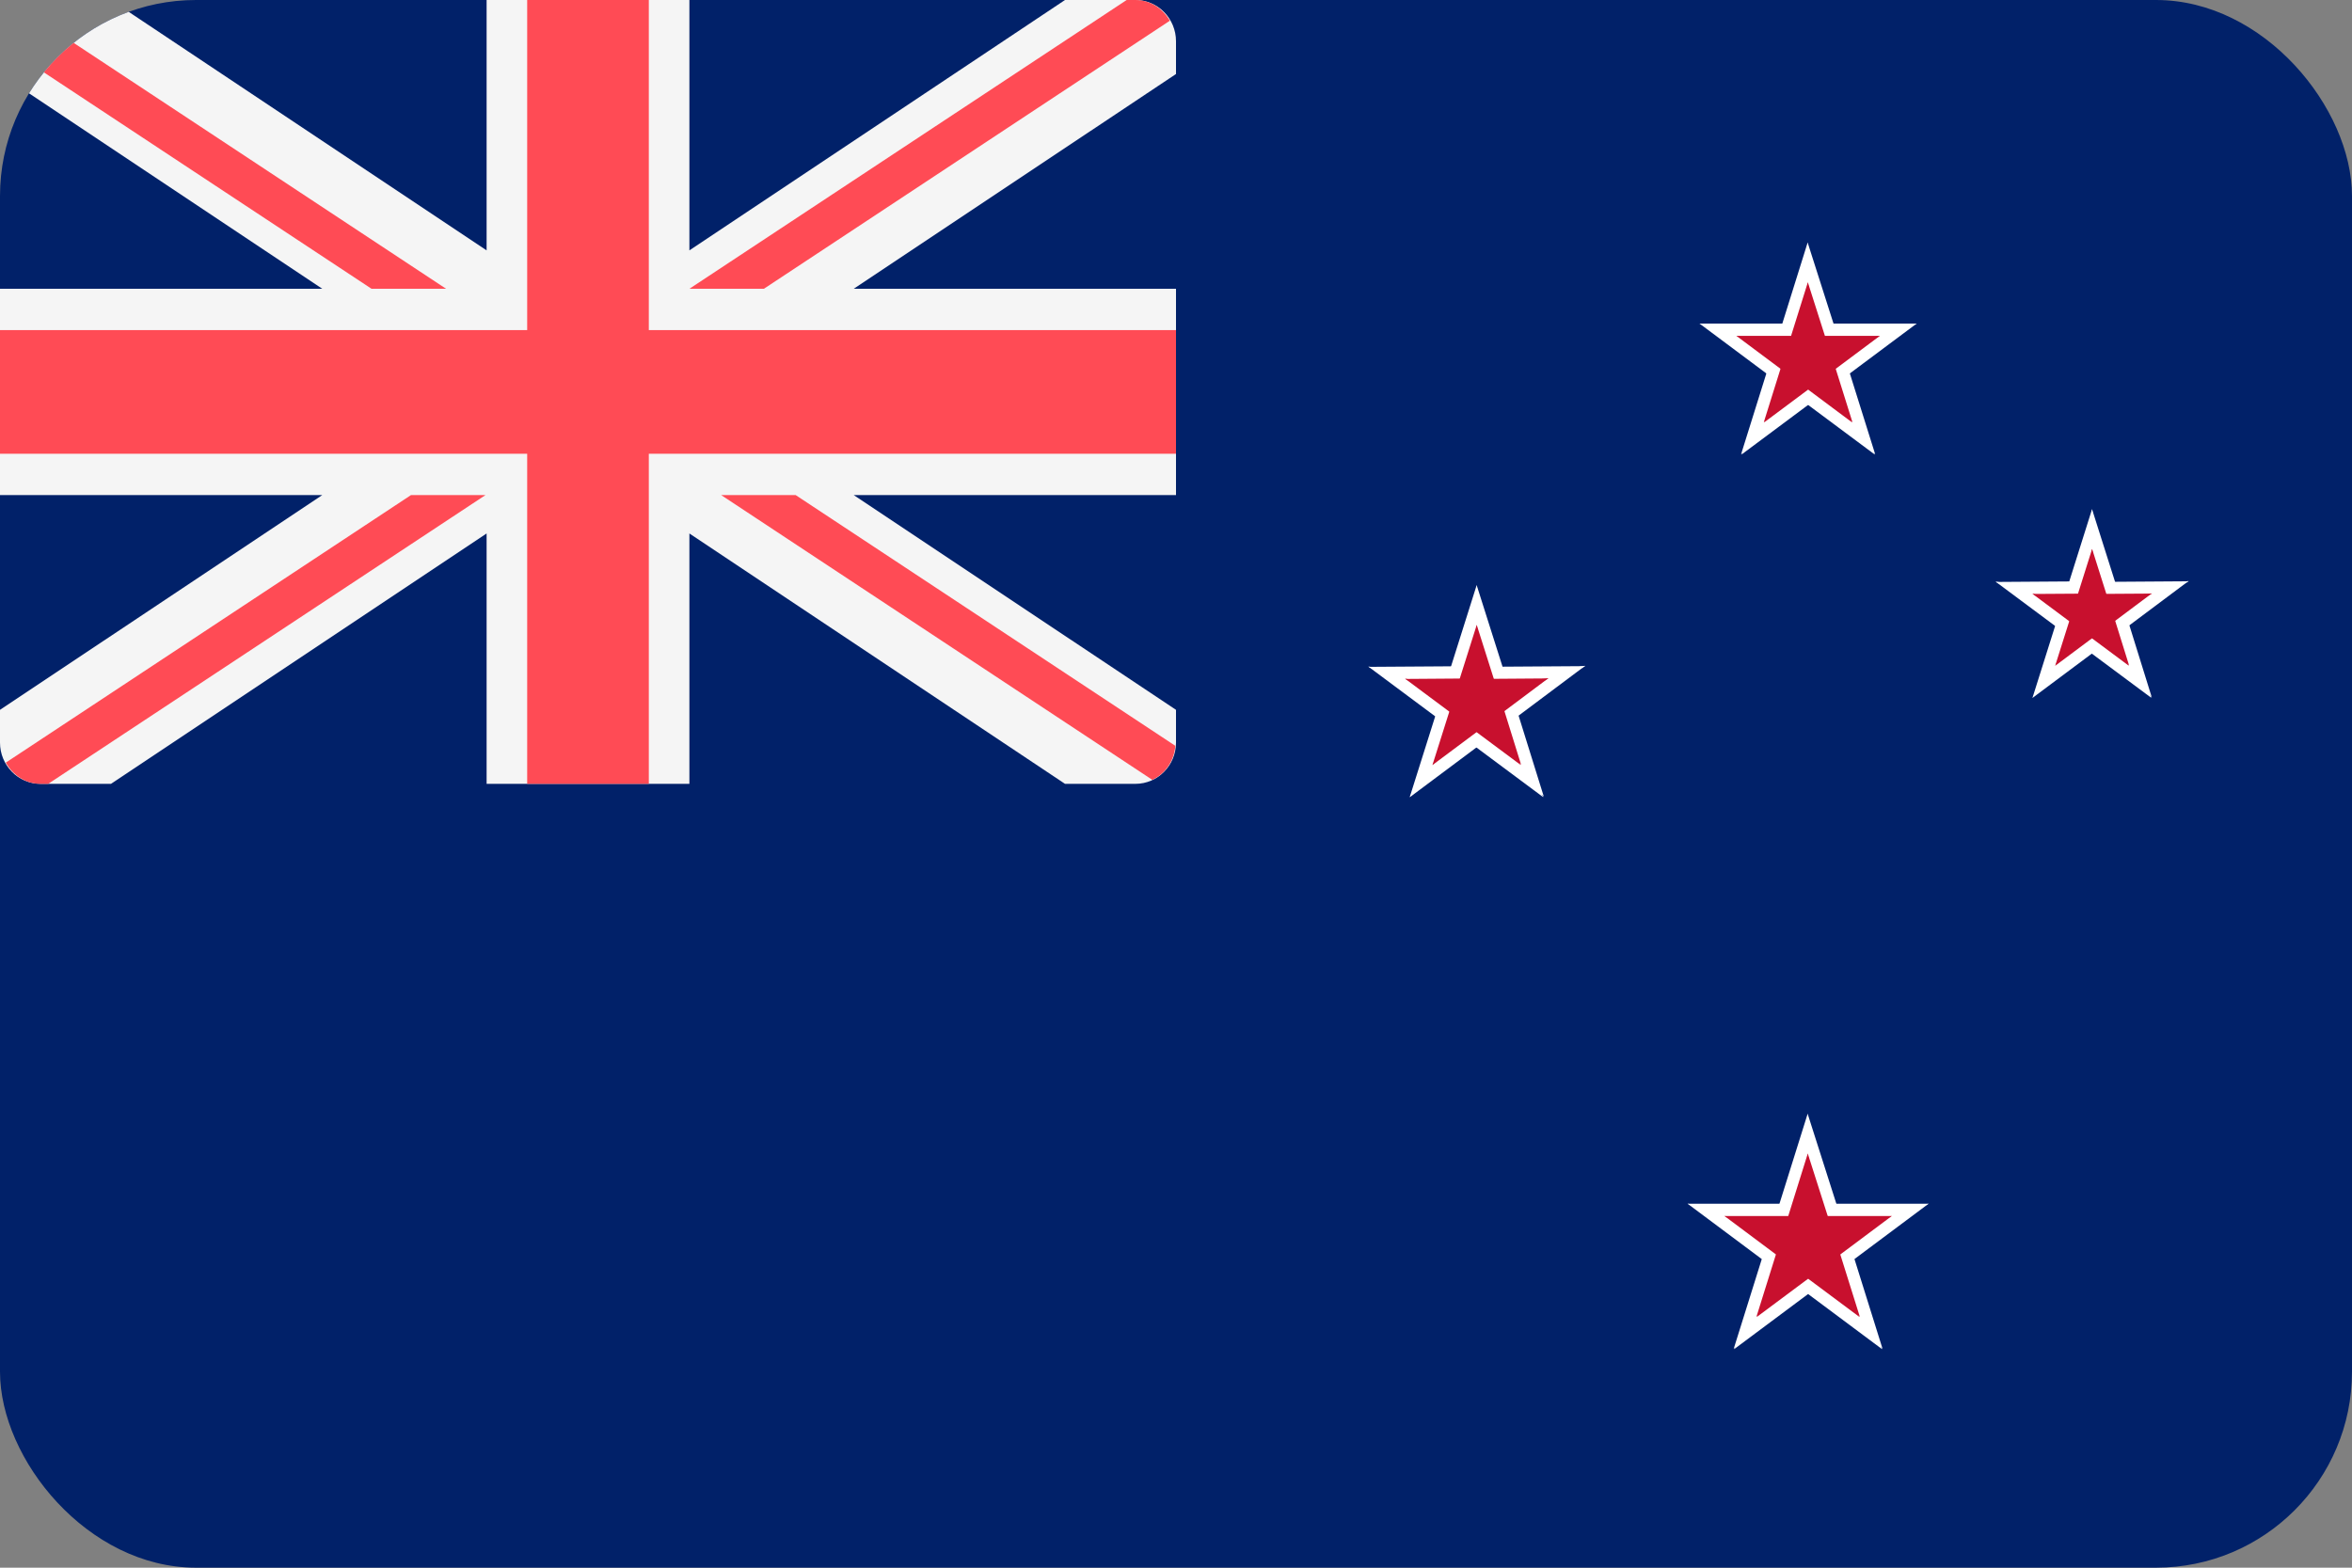<svg width="36" height="24" viewBox="0 0 36 24" fill="none" xmlns="http://www.w3.org/2000/svg">
<rect x="0" y="0" width="36" height="24" fill="#808080" stroke="none"/>
<g clip-path="url(#clip0_606_1814)">
<path d="M33.304 0H2.696C1.207 0 0 1.228 0 2.743V21.257C0 22.772 1.207 24 2.696 24H33.304C34.793 24 36 22.772 36 21.257V2.743C36 1.228 34.793 0 33.304 0Z" fill="#012169"/>
<path d="M0.621 12H1.699L7.448 8.167V12H10.552V8.167L16.301 12H17.379C17.722 12 18 11.717 18 11.368V10.867L13.067 7.579H18V4.421H13.067L18 1.133V0.632C18 0.283 17.722 0 17.379 0H16.301L10.552 3.833V0H7.448V3.833L1.887 0.126C1.238 0.333 0.695 0.784 0.361 1.373L4.933 4.421H0V7.579H4.933L0 10.867V11.368C0 11.717 0.278 12 0.621 12Z" fill="#F5F5F5"/>
<path d="M18 5.053H9.931V0H8.069V5.053H0V6.947H8.069V12H9.931V6.947H18V5.053Z" fill="#FF4B55"/>
<path d="M0.578 1.046L5.687 4.421H6.828L1.027 0.59C0.86 0.724 0.71 0.877 0.578 1.046Z" fill="#FF4B55"/>
<path d="M11.692 4.421L17.906 0.317C17.798 0.131 17.607 0 17.379 0H17.245L10.552 4.421H11.692Z" fill="#FF4B55"/>
<path d="M6.291 7.579L0.089 11.675C0.196 11.866 0.39 12 0.621 12H0.738L7.431 7.579H6.291Z" fill="#FF4B55"/>
<path d="M17.99 11.418L12.178 7.579H11.038L17.638 11.939C17.836 11.845 17.971 11.65 17.99 11.418Z" fill="#FF4B55"/>
<path d="M27.675 4.954V5.807L29.336 4.954H27.675Z" fill="white"/>
<path d="M27.992 5.957L27.504 5.266L29.336 4.954L27.992 5.957Z" fill="white"/>
<path d="M27.675 4.954V5.807L26.014 4.954H27.675Z" fill="white"/>
<path d="M27.358 5.957L27.846 5.266L26.014 4.954L27.358 5.957Z" fill="white"/>
<path d="M28.195 5.337L27.399 5.606L28.702 6.955L28.195 5.337Z" fill="white"/>
<path d="M27.358 5.963L27.851 5.266L28.697 6.96L27.358 5.963Z" fill="white"/>
<path d="M27.162 5.332L27.959 5.601L27.668 3.713L27.162 5.332Z" fill="white"/>
<path d="M28.188 5.342L27.405 5.601L27.668 3.713L28.188 5.342Z" fill="white"/>
<path d="M27.155 5.337L27.952 5.606L26.649 6.955L27.155 5.337Z" fill="white"/>
<path d="M27.992 5.963L27.5 5.266L26.654 6.96L27.992 5.963Z" fill="white"/>
<path d="M27.675 5.142V5.706L28.773 5.142H27.675Z" fill="#C8102E"/>
<path d="M27.885 5.805L27.562 5.348L28.773 5.142L27.885 5.805Z" fill="#C8102E"/>
<path d="M27.675 5.142V5.706L26.578 5.142H27.675Z" fill="#C8102E"/>
<path d="M27.466 5.805L27.788 5.348L26.578 5.142L27.466 5.805Z" fill="#C8102E"/>
<path d="M28.019 5.395L27.492 5.573L28.354 6.464L28.019 5.395Z" fill="#C8102E"/>
<path d="M27.466 5.808L27.791 5.348L28.35 6.468L27.466 5.808Z" fill="#C8102E"/>
<path d="M27.336 5.392L27.863 5.569L27.671 4.322L27.336 5.392Z" fill="#C8102E"/>
<path d="M28.014 5.398L27.497 5.569L27.671 4.322L28.014 5.398Z" fill="#C8102E"/>
<path d="M27.331 5.395L27.858 5.573L26.997 6.464L27.331 5.395Z" fill="#C8102E"/>
<path d="M27.885 5.808L27.559 5.348L27 6.468L27.885 5.808Z" fill="#C8102E"/>
<path d="M32.027 8.909L32.022 9.658L33.5 8.899L32.027 8.909Z" fill="white"/>
<path d="M32.301 9.791L31.87 9.182L33.5 8.894L32.301 9.791Z" fill="white"/>
<path d="M32.022 8.899L32.018 9.648L30.549 8.909L32.022 8.899Z" fill="white"/>
<path d="M31.736 9.791L32.175 9.172L30.544 8.904L31.736 9.791Z" fill="white"/>
<path d="M32.489 9.24L31.776 9.482L32.936 10.677L32.489 9.24Z" fill="white"/>
<path d="M31.74 9.8L32.181 9.177L32.929 10.684L31.74 9.8Z" fill="white"/>
<path d="M31.566 9.239L32.27 9.474L32.021 7.795L31.566 9.239Z" fill="white"/>
<path d="M32.479 9.24L31.777 9.474L32.021 7.795L32.479 9.24Z" fill="white"/>
<path d="M31.564 9.24L32.268 9.475L31.109 10.684L31.564 9.24Z" fill="white"/>
<path d="M32.305 9.792L31.869 9.177L31.11 10.684L32.305 9.792Z" fill="white"/>
<path d="M32.025 9.093L32.022 9.557L32.937 9.087L32.025 9.093Z" fill="#C8102E"/>
<path d="M32.195 9.639L31.928 9.262L32.937 9.084L32.195 9.639Z" fill="#C8102E"/>
<path d="M32.022 9.087L32.02 9.55L31.11 9.093L32.022 9.087Z" fill="#C8102E"/>
<path d="M31.845 9.639L32.117 9.256L31.108 9.09L31.845 9.639Z" fill="#C8102E"/>
<path d="M32.311 9.298L31.87 9.448L32.588 10.187L32.311 9.298Z" fill="#C8102E"/>
<path d="M31.848 9.644L32.121 9.259L32.584 10.192L31.848 9.644Z" fill="#C8102E"/>
<path d="M31.74 9.298L32.175 9.443L32.022 8.404L31.74 9.298Z" fill="#C8102E"/>
<path d="M32.305 9.298L31.871 9.443L32.022 8.404L32.305 9.298Z" fill="#C8102E"/>
<path d="M31.739 9.298L32.175 9.443L31.457 10.191L31.739 9.298Z" fill="#C8102E"/>
<path d="M32.197 9.64L31.928 9.259L31.458 10.192L32.197 9.64Z" fill="#C8102E"/>
<path d="M22.608 10.209L22.603 11.052L24.264 10.198L22.608 10.209Z" fill="white"/>
<path d="M22.916 11.201L22.433 10.517L24.264 10.192L22.916 11.201Z" fill="white"/>
<path d="M22.604 10.198L22.599 11.04L20.947 10.209L22.604 10.198Z" fill="white"/>
<path d="M22.282 11.201L22.774 10.505L20.943 10.204L22.282 11.201Z" fill="white"/>
<path d="M23.127 10.581L22.327 10.853L23.63 12.196L23.127 10.581Z" fill="white"/>
<path d="M22.286 11.211L22.782 10.511L23.622 12.205L22.286 11.211Z" fill="white"/>
<path d="M22.09 10.581L22.881 10.845L22.602 8.958L22.09 10.581Z" fill="white"/>
<path d="M23.117 10.582L22.328 10.845L22.602 8.958L23.117 10.582Z" fill="white"/>
<path d="M22.089 10.581L22.88 10.845L21.577 12.204L22.089 10.581Z" fill="white"/>
<path d="M22.921 11.202L22.432 10.511L21.578 12.205L22.921 11.202Z" fill="white"/>
<path d="M22.607 10.394L22.604 10.95L23.701 10.386L22.607 10.394Z" fill="#C8102E"/>
<path d="M22.81 11.049L22.491 10.597L23.701 10.382L22.81 11.049Z" fill="#C8102E"/>
<path d="M22.604 10.386L22.6 10.943L21.509 10.394L22.604 10.386Z" fill="#C8102E"/>
<path d="M22.391 11.049L22.716 10.589L21.506 10.39L22.391 11.049Z" fill="#C8102E"/>
<path d="M22.95 10.639L22.421 10.819L23.282 11.707L22.95 10.639Z" fill="#C8102E"/>
<path d="M22.394 11.055L22.721 10.593L23.277 11.712L22.394 11.055Z" fill="#C8102E"/>
<path d="M22.264 10.639L22.787 10.814L22.603 9.567L22.264 10.639Z" fill="#C8102E"/>
<path d="M22.943 10.64L22.422 10.814L22.603 9.567L22.943 10.64Z" fill="#C8102E"/>
<path d="M22.264 10.639L22.786 10.814L21.925 11.712L22.264 10.639Z" fill="#C8102E"/>
<path d="M22.813 11.05L22.49 10.593L21.926 11.712L22.813 11.05Z" fill="#C8102E"/>
<path d="M27.675 18.428V19.376L29.519 18.428H27.675Z" fill="white"/>
<path d="M28.027 19.542L27.485 18.775L29.519 18.428L28.027 19.542Z" fill="white"/>
<path d="M27.675 18.428V19.376L25.831 18.428H27.675Z" fill="white"/>
<path d="M27.323 19.542L27.865 18.775L25.831 18.428L27.323 19.542Z" fill="white"/>
<path d="M28.253 18.854L27.368 19.152L28.815 20.65L28.253 18.854Z" fill="white"/>
<path d="M27.323 19.548L27.87 18.776L28.809 20.656L27.323 19.548Z" fill="white"/>
<path d="M27.105 18.848L27.99 19.146L27.668 17.051L27.105 18.848Z" fill="white"/>
<path d="M28.245 18.859L27.376 19.146L27.668 17.051L28.245 18.859Z" fill="white"/>
<path d="M27.098 18.854L27.982 19.152L26.536 20.65L27.098 18.854Z" fill="white"/>
<path d="M28.027 19.548L27.48 18.776L26.541 20.656L28.027 19.548Z" fill="white"/>
<path d="M27.675 18.616V19.274L28.956 18.616H27.675Z" fill="#C8102E"/>
<path d="M27.92 19.39L27.544 18.858L28.956 18.616L27.92 19.39Z" fill="#C8102E"/>
<path d="M27.675 18.616V19.274L26.395 18.616H27.675Z" fill="#C8102E"/>
<path d="M27.431 19.39L27.807 18.858L26.395 18.616L27.431 19.39Z" fill="#C8102E"/>
<path d="M28.076 18.912L27.462 19.119L28.467 20.159L28.076 18.912Z" fill="#C8102E"/>
<path d="M27.431 19.394L27.811 18.858L28.463 20.163L27.431 19.394Z" fill="#C8102E"/>
<path d="M27.28 18.908L27.894 19.115L27.67 17.66L27.28 18.908Z" fill="#C8102E"/>
<path d="M28.071 18.916L27.467 19.115L27.67 17.66L28.071 18.916Z" fill="#C8102E"/>
<path d="M27.274 18.912L27.889 19.119L26.884 20.159L27.274 18.912Z" fill="#C8102E"/>
<path d="M27.92 19.394L27.54 18.858L26.888 20.163L27.92 19.394Z" fill="#C8102E"/>
</g>
<defs>
<clipPath id="clip0_606_1814">
<rect width="36" height="24" rx="3" fill="white"/>
</clipPath>
</defs>
</svg>
